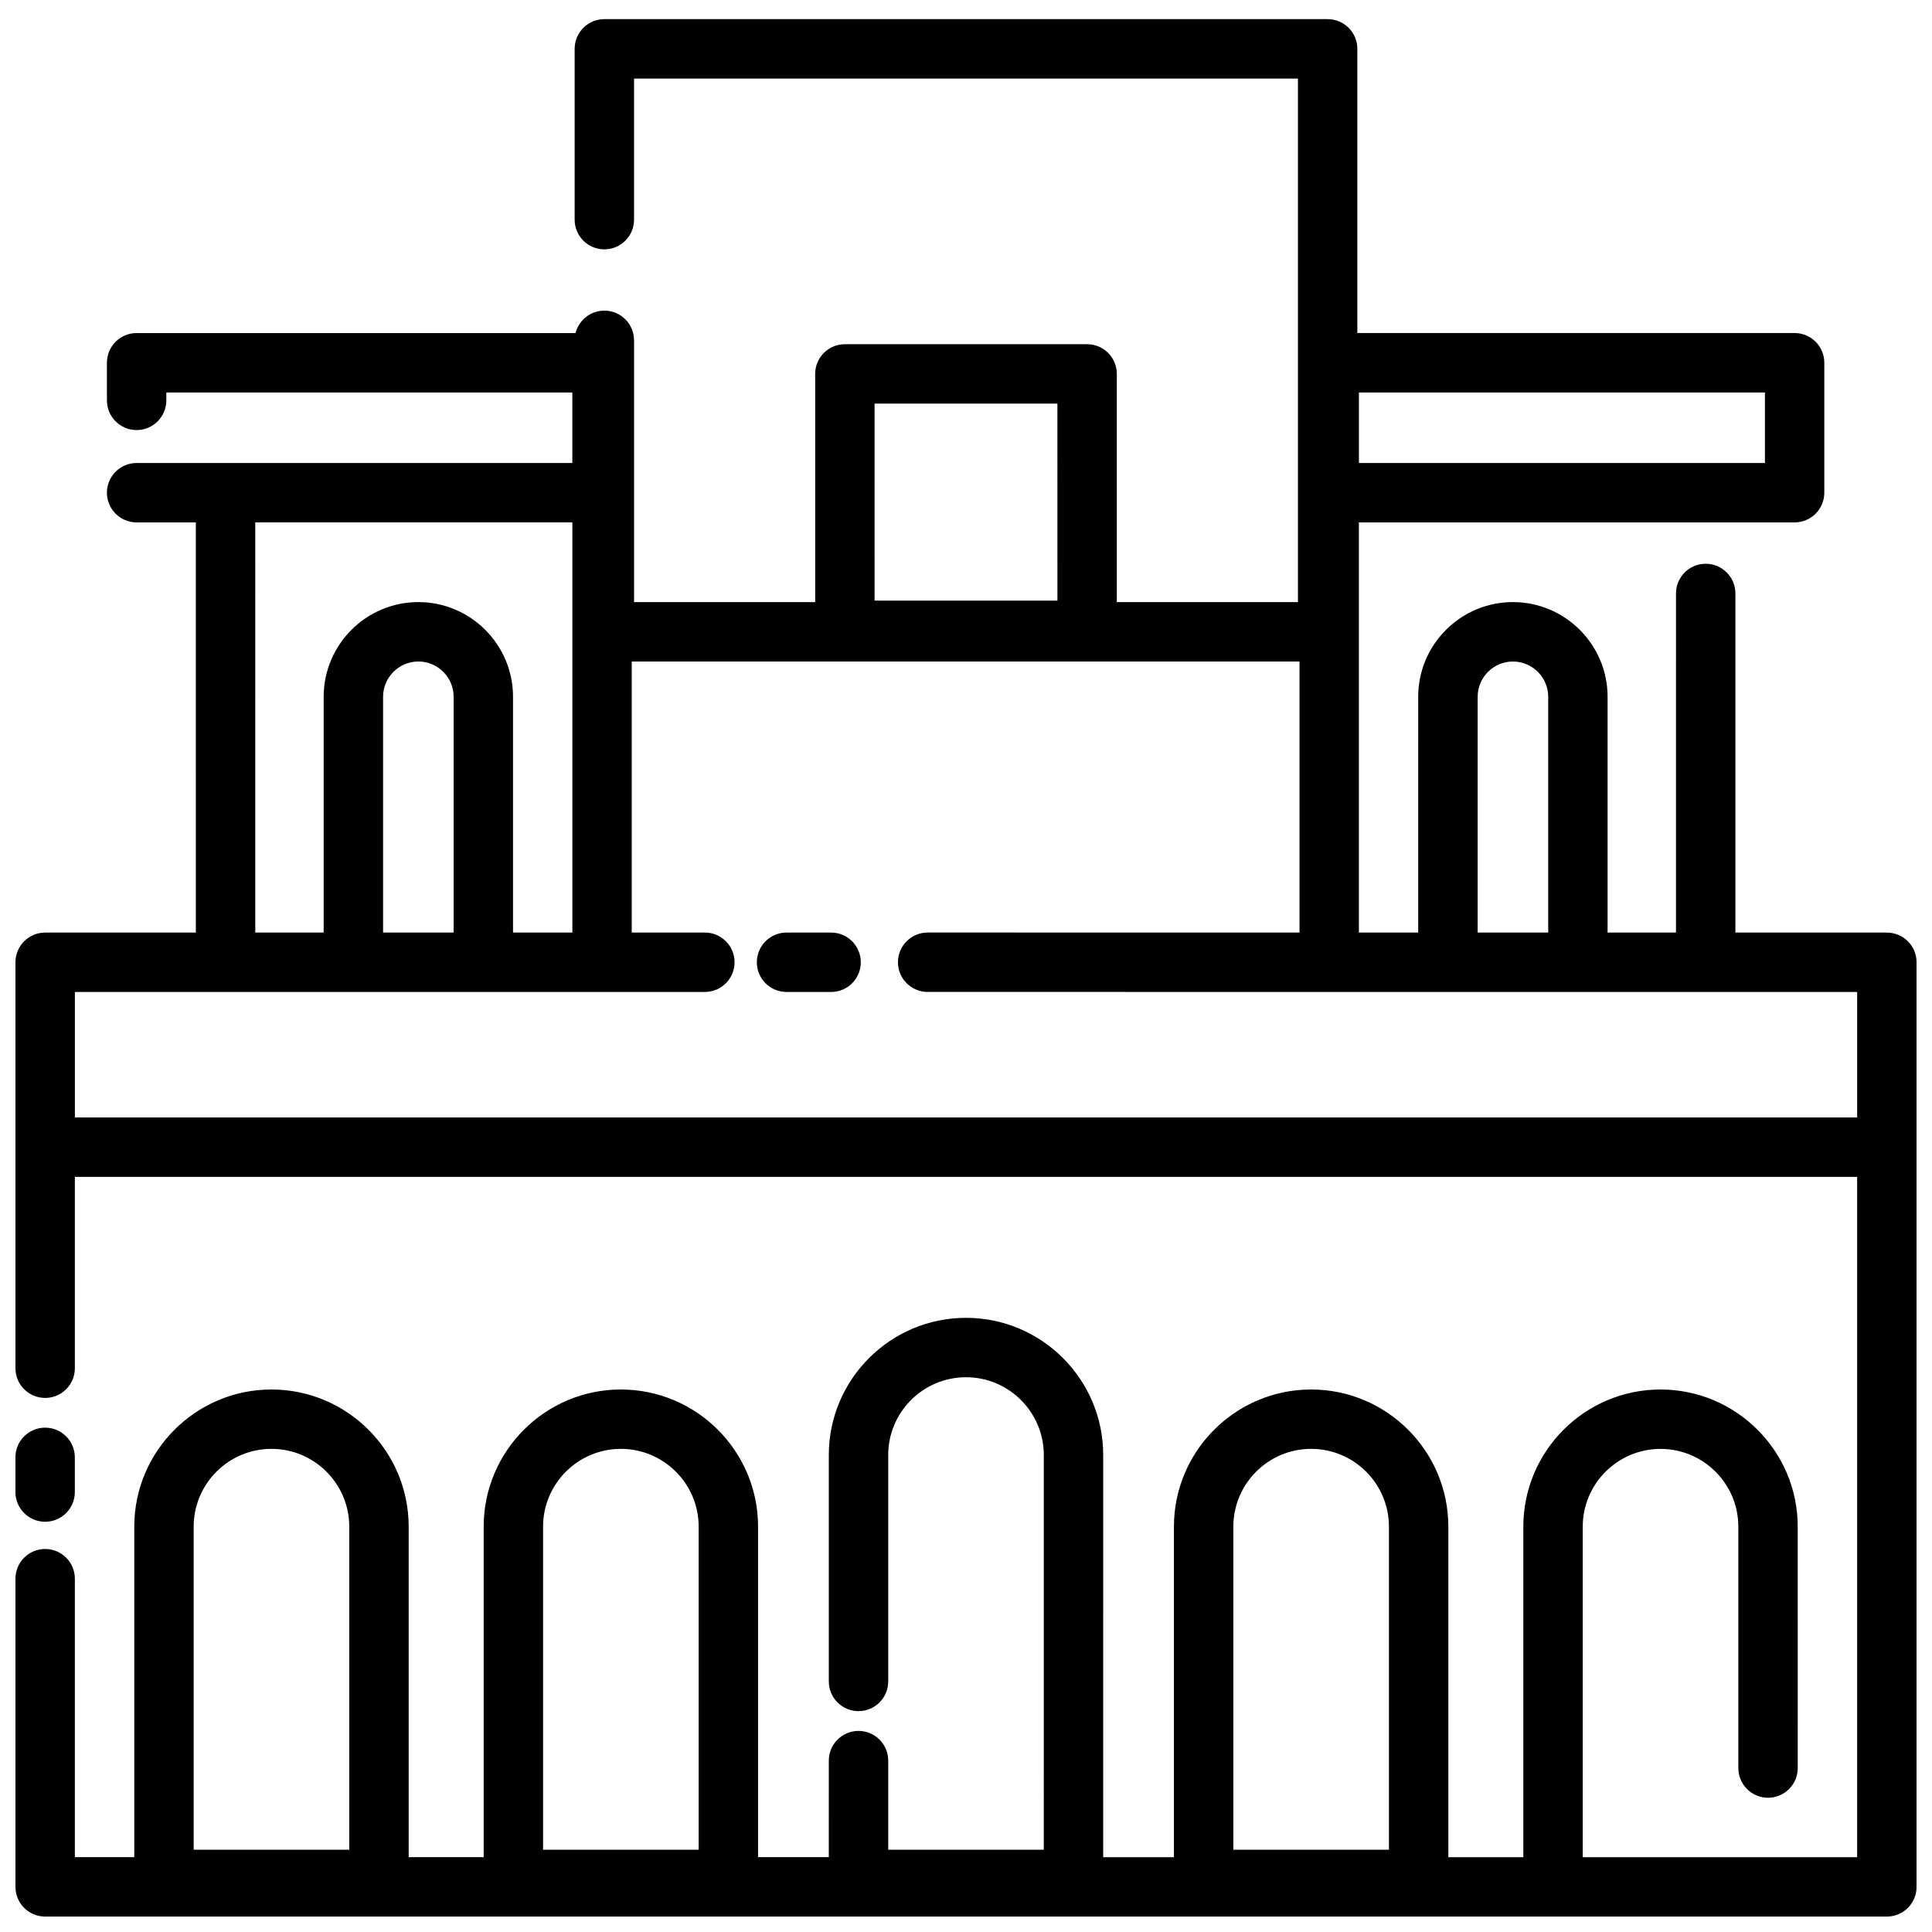 <?xml version="1.0" encoding="UTF-8"?>
<!-- Uploaded to: ICON Repo, www.svgrepo.com, Generator: ICON Repo Mixer Tools -->
<svg width="800px" height="800px" version="1.1" viewBox="144 144 512 512" xmlns="http://www.w3.org/2000/svg">
 <defs>
  <clipPath id="b">
   <path d="m148.09 522h15.906v26h-15.906z"/>
  </clipPath>
  <clipPath id="a">
   <path d="m148.09 149h503.81v502.9h-503.81z"/>
  </clipPath>
 </defs>
 <g clip-path="url(#b)">
  <path d="m155.96 547.28c4.348 0 7.871-3.523 7.871-7.871v-9.195c0-4.348-3.523-7.871-7.871-7.871s-7.871 3.523-7.871 7.871v9.195c0 4.344 3.523 7.871 7.871 7.871z"/>
 </g>
 <g clip-path="url(#a)">
  <path d="m644.03 391.14h-40.133v-89.867c0-4.348-3.523-7.871-7.871-7.871s-7.871 3.523-7.871 7.871l-0.004 89.867h-18.125v-62.484c0-13.836-11.258-25.094-25.094-25.094-13.836 0-25.094 11.258-25.094 25.094l0.004 62.484h-15.723v-108.7h115.47c4.348 0 7.871-3.523 7.871-7.871v-34.438c0-4.348-3.523-7.871-7.871-7.871h-115.88v-75.316c0-4.348-3.523-7.871-7.871-7.871h-191.68c-4.348 0-7.871 3.523-7.871 7.871v45.27c0 4.348 3.523 7.871 7.871 7.871s7.871-3.523 7.871-7.871v-37.398h175.94v138.75h-47.996l-0.004-60.477c0-4.348-3.523-7.871-7.871-7.871h-64.199c-4.348 0-7.871 3.523-7.871 7.871v60.477h-47.996v-69.371c0-4.348-3.523-7.871-7.871-7.871-3.68 0-6.762 2.527-7.625 5.941h-116.33c-4.348 0-7.871 3.523-7.871 7.871v9.965c0 4.348 3.523 7.871 7.871 7.871s7.871-3.523 7.871-7.871v-2.094h107.6v18.691l-115.47 0.004c-4.348 0-7.871 3.523-7.871 7.871 0 4.348 3.523 7.871 7.871 7.871h15.691l0.004 108.7h-39.934c-4.348 0-7.871 3.523-7.871 7.871v107.58c0 4.348 3.523 7.871 7.871 7.871s7.871-3.523 7.871-7.871v-50.715h472.32l0.004 180.29h-72.719v-87.578c0-11.367 9.246-20.617 20.617-20.617 11.367 0 20.617 9.246 20.617 20.617v63.957c0 4.348 3.523 7.871 7.871 7.871s7.871-3.523 7.871-7.871l-0.004-63.957c0-20.051-16.312-36.359-36.359-36.359-20.051 0-36.359 16.312-36.359 36.359v87.578h-19.871v-87.578c0-20.051-16.312-36.359-36.359-36.359-20.051 0-36.363 16.312-36.363 36.359v87.578h-18.746l0.004-106.57c0-20.051-16.312-36.359-36.359-36.359-20.051 0-36.359 16.312-36.359 36.359v59.996c0 4.348 3.523 7.871 7.871 7.871 4.348 0 7.871-3.523 7.871-7.871v-59.996c0-11.367 9.246-20.617 20.617-20.617 11.367 0 20.617 9.246 20.617 20.617l-0.004 104.6h-41.23v-23.617c0-4.348-3.523-7.871-7.871-7.871-4.348 0-7.871 3.523-7.871 7.871l-0.004 25.586h-18.742v-87.578c0-20.051-16.312-36.359-36.359-36.359-20.051 0-36.359 16.312-36.359 36.359v87.578h-19.871v-87.578c0-20.051-16.312-36.359-36.359-36.359-20.051 0-36.363 16.312-36.363 36.359v87.578h-15.746v-73.801c0-4.348-3.523-7.871-7.871-7.871s-7.871 3.523-7.871 7.871v81.672c0 4.348 3.523 7.871 7.871 7.871h488.07c4.348 0 7.871-3.523 7.871-7.871v-245.02c0-4.348-3.523-7.875-7.871-7.875zm-268.26-140.18h48.453l0.004 52.211h-48.453zm95.078 297.62c0-11.367 9.246-20.617 20.617-20.617 11.367 0 20.617 9.246 20.617 20.617v85.609h-41.234zm-182.93 0c0-11.367 9.246-20.617 20.617-20.617 11.367 0 20.617 9.246 20.617 20.617v85.609h-41.23zm-92.594 0c0-11.367 9.246-20.617 20.617-20.617 11.367 0 20.617 9.246 20.617 20.617v85.609h-41.234zm340.27-219.92c0-5.152 4.195-9.348 9.348-9.348s9.348 4.195 9.348 9.348v62.48h-18.695zm-31.469-80.652h107.6v18.691l-107.6 0.004zm-239.91 143.13h-18.695v-62.484c0-5.152 4.195-9.348 9.348-9.348s9.348 4.195 9.348 9.348zm-52.566-108.7h84.031v108.7h-15.723v-62.484c0-13.836-11.258-25.094-25.094-25.094-13.832 0.004-25.09 11.258-25.09 25.098v62.48h-18.125zm-47.805 157.69v-33.25h166.95c4.348 0 7.871-3.523 7.871-7.871s-3.523-7.871-7.871-7.871h-19.375v-71.832h176.96v71.832l-98.543-0.004c-4.348 0-7.871 3.523-7.871 7.871 0 4.348 3.523 7.871 7.871 7.871l246.33 0.004v33.25z"/>
 </g>
 <path d="m364.25 391.14h-11.809c-4.348 0-7.871 3.523-7.871 7.871 0 4.348 3.523 7.871 7.871 7.871h11.809c4.348 0 7.871-3.523 7.871-7.871 0-4.344-3.523-7.871-7.871-7.871z"/>
</svg>